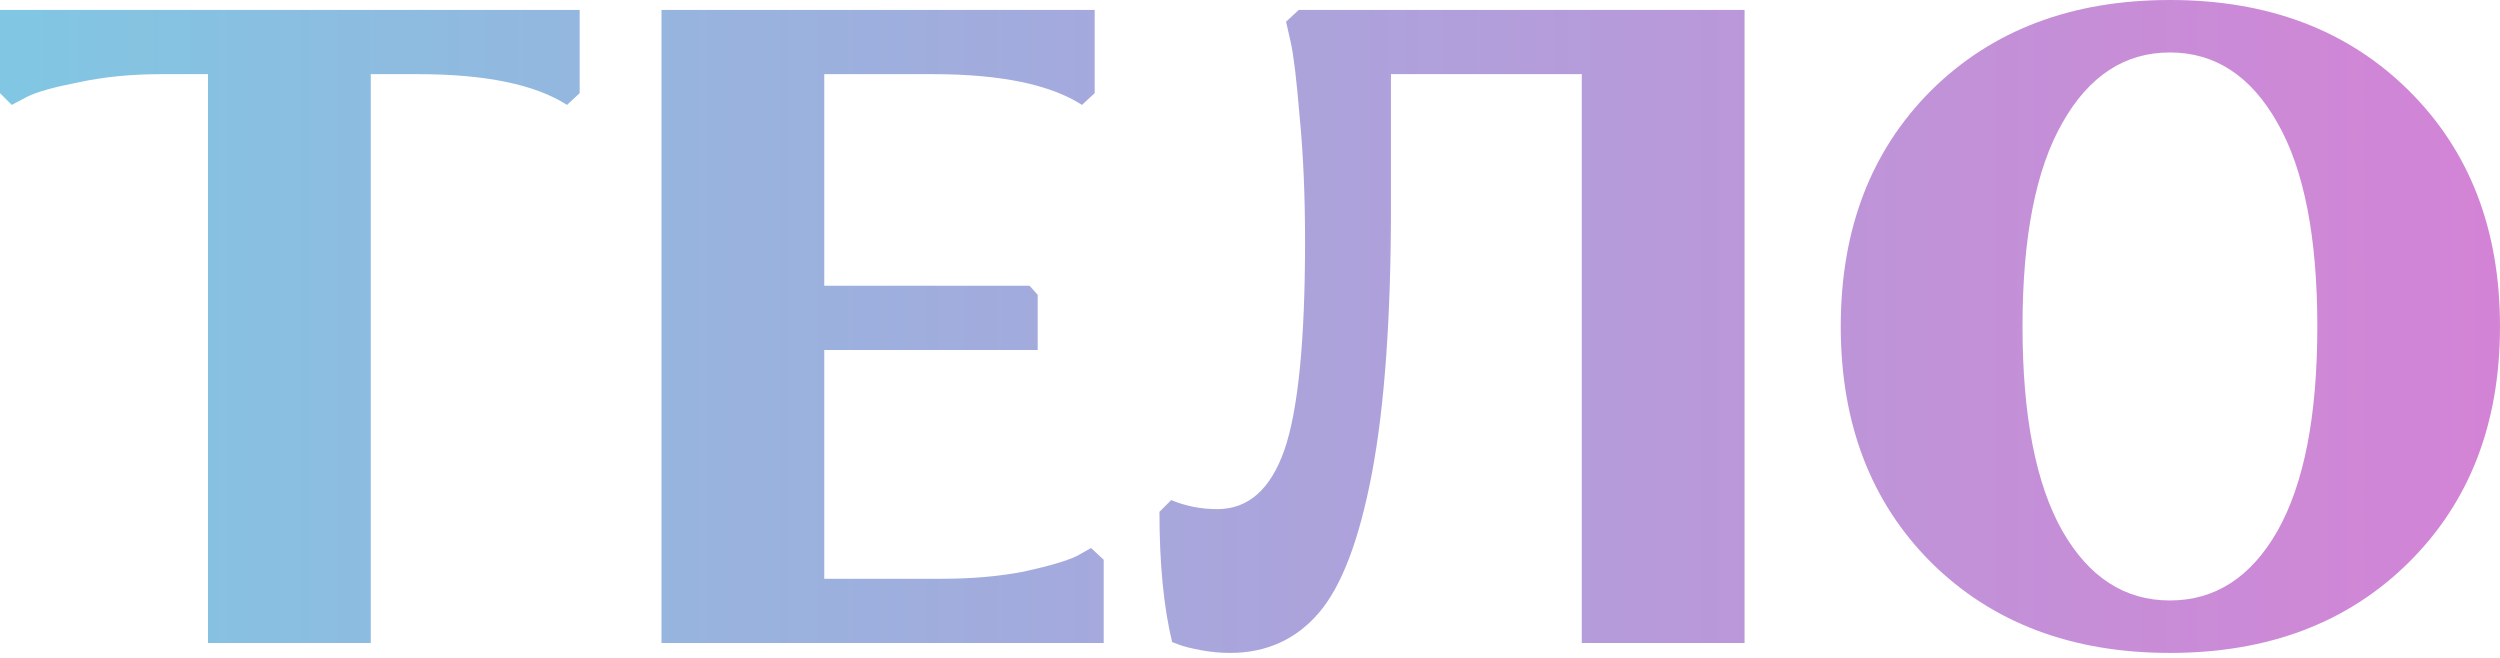 <?xml version="1.0" encoding="UTF-8"?> <svg xmlns="http://www.w3.org/2000/svg" width="266" height="70" viewBox="0 0 266 70" fill="none"> <path d="M39.45 7.89V68.412H22.131V7.89H17.127C13.984 7.89 11.065 8.179 8.371 8.756C5.741 9.269 3.913 9.782 2.887 10.296L1.251 11.162L0 9.911V1.058H61.677V9.911L60.33 11.162C56.93 8.981 51.638 7.89 44.453 7.89H39.45Z" fill="url(#paint0_linear_145_154)"></path> <path d="M70.382 68.412V1.058H116.472V9.911L115.125 11.162C111.725 8.981 106.433 7.89 99.248 7.89H87.702V30.405H109.544L110.41 31.368V37.237H87.702V61.581H100.211C103.418 61.581 106.337 61.324 108.967 60.811C111.597 60.234 113.457 59.688 114.547 59.175L116.087 58.309L117.434 59.56V68.412H70.382Z" fill="url(#paint1_linear_145_154)"></path> <path d="M123.366 54.46L124.617 53.209C126.157 53.851 127.793 54.172 129.525 54.172C132.796 54.172 135.169 52.087 136.645 47.917C138.12 43.684 138.858 36.275 138.858 25.691C138.858 20.751 138.665 16.325 138.281 12.412C137.96 8.499 137.639 5.837 137.318 4.426L136.837 2.309L138.184 1.058H185.621V68.412H168.301V7.89H147.999V21.938C147.999 33.741 147.325 43.203 145.978 50.323C144.631 57.443 142.739 62.414 140.301 65.237C137.864 68.059 134.72 69.471 130.872 69.471C129.845 69.471 128.819 69.374 127.793 69.182C126.766 68.99 125.996 68.797 125.483 68.605L124.714 68.316C123.815 64.596 123.366 59.977 123.366 54.46Z" fill="url(#paint2_linear_145_154)"></path> <path d="M205.478 59.849C199.063 53.434 195.856 45.063 195.856 34.735C195.856 24.408 199.063 16.037 205.478 9.622C211.957 3.207 220.424 0 230.88 0C241.336 0 249.803 3.207 256.282 9.622C262.761 16.037 266 24.408 266 34.735C266 45.063 262.761 53.434 256.282 59.849C249.803 66.263 241.336 69.471 230.88 69.471C220.424 69.471 211.957 66.263 205.478 59.849ZM219.43 13.086C216.607 18.025 215.196 25.242 215.196 34.735C215.196 44.229 216.607 51.478 219.43 56.481C222.252 61.42 226.069 63.89 230.88 63.89C235.691 63.89 239.508 61.42 242.33 56.481C245.153 51.478 246.564 44.229 246.564 34.735C246.564 25.242 245.153 18.025 242.33 13.086C239.508 8.082 235.691 5.581 230.88 5.581C226.069 5.581 222.252 8.082 219.43 13.086Z" fill="url(#paint3_linear_145_154)"></path> <defs> <linearGradient id="paint0_linear_145_154" x1="2.573" y1="28.694" x2="292.755" y2="28.694" gradientUnits="userSpaceOnUse"> <stop stop-color="#81C6E2"></stop> <stop offset="1" stop-color="#DC7CD4"></stop> </linearGradient> <linearGradient id="paint1_linear_145_154" x1="2.573" y1="28.694" x2="292.755" y2="28.694" gradientUnits="userSpaceOnUse"> <stop stop-color="#81C6E2"></stop> <stop offset="1" stop-color="#DC7CD4"></stop> </linearGradient> <linearGradient id="paint2_linear_145_154" x1="2.573" y1="28.694" x2="292.755" y2="28.694" gradientUnits="userSpaceOnUse"> <stop stop-color="#81C6E2"></stop> <stop offset="1" stop-color="#DC7CD4"></stop> </linearGradient> <linearGradient id="paint3_linear_145_154" x1="2.573" y1="28.694" x2="292.755" y2="28.694" gradientUnits="userSpaceOnUse"> <stop stop-color="#81C6E2"></stop> <stop offset="1" stop-color="#DC7CD4"></stop> </linearGradient> </defs> </svg> 